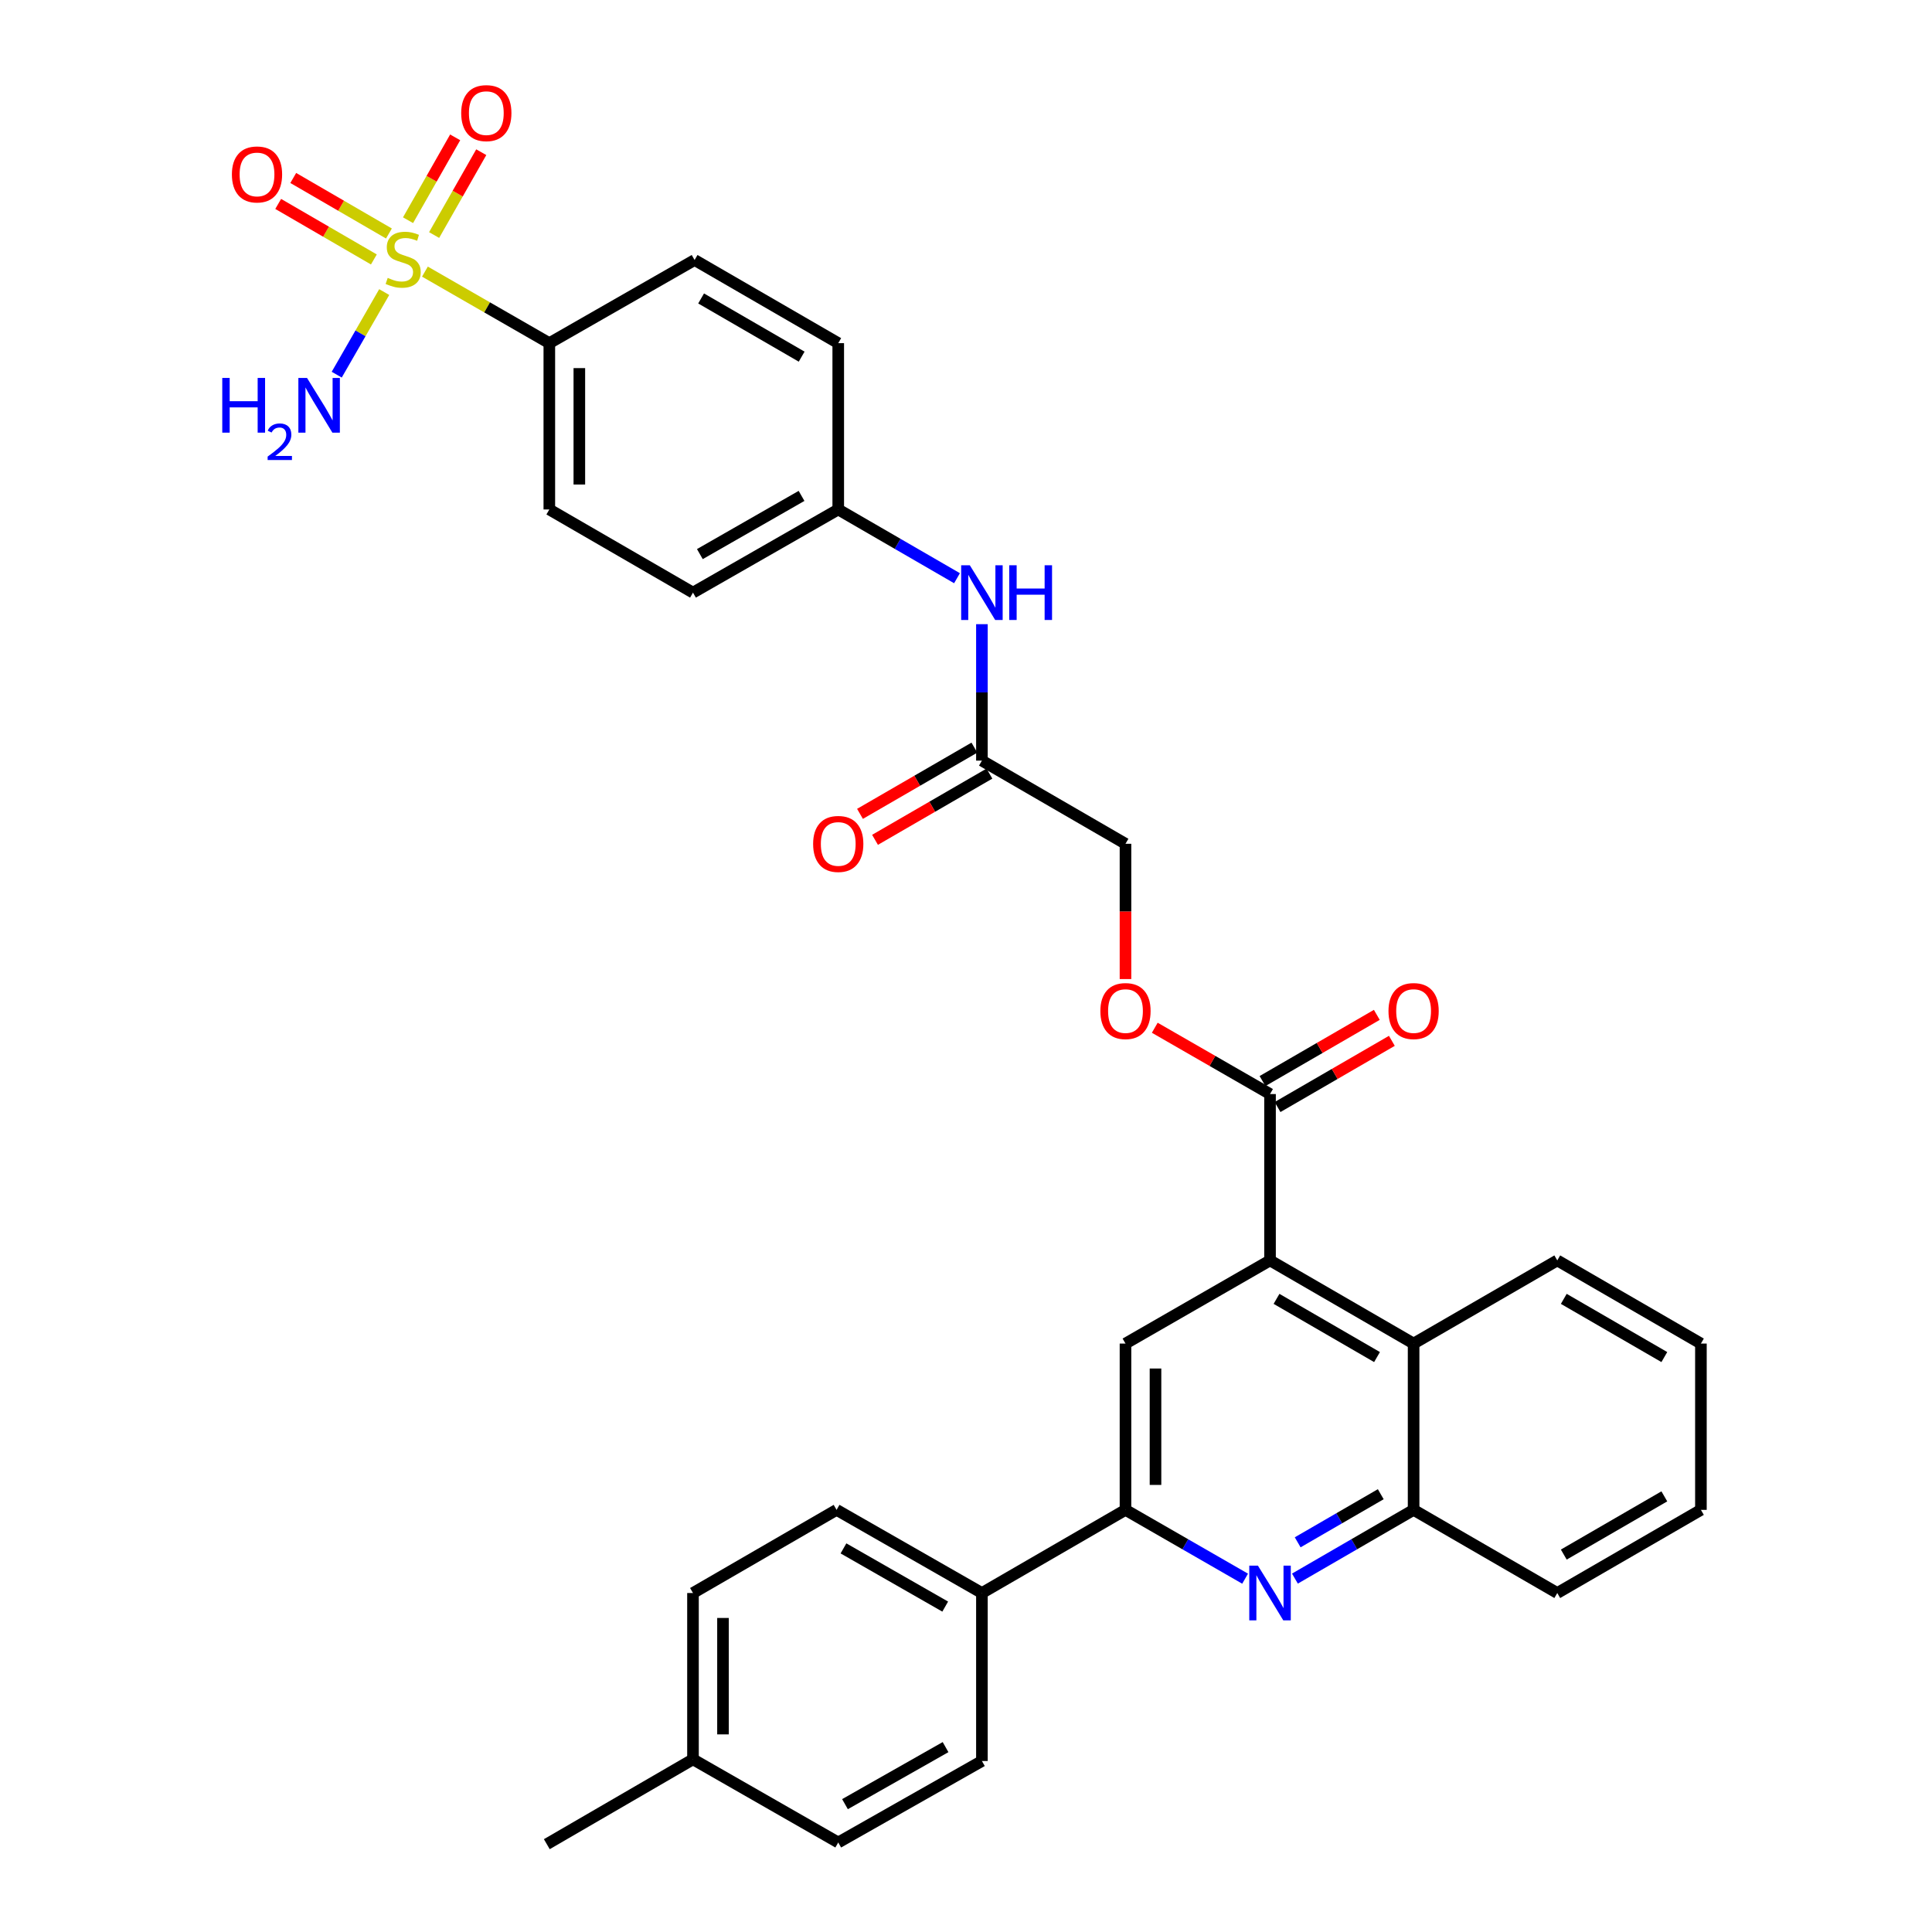 <?xml version='1.0' encoding='iso-8859-1'?>
<svg version='1.1' baseProfile='full'
              xmlns='http://www.w3.org/2000/svg'
                      xmlns:rdkit='http://www.rdkit.org/xml'
                      xmlns:xlink='http://www.w3.org/1999/xlink'
                  xml:space='preserve'
width='1000px' height='1000px' viewBox='0 0 1000 1000'>
<!-- END OF HEADER -->
<rect style='opacity:1.0;fill:#FFFFFF;stroke:none' width='1000' height='1000' x='0' y='0'> </rect>
<path class='bond-7' d='M 219.941,140.589 L 252.136,159.103' style='fill:none;fill-rule:evenodd;stroke:#CCCC00;stroke-width:6px;stroke-linecap:butt;stroke-linejoin:miter;stroke-opacity:1' />
<path class='bond-7' d='M 252.136,159.103 L 284.33,177.617' style='fill:none;fill-rule:evenodd;stroke:#000000;stroke-width:6px;stroke-linecap:butt;stroke-linejoin:miter;stroke-opacity:1' />
<path class='bond-8' d='M 224.702,121.658 L 236.901,100.218' style='fill:none;fill-rule:evenodd;stroke:#CCCC00;stroke-width:6px;stroke-linecap:butt;stroke-linejoin:miter;stroke-opacity:1' />
<path class='bond-8' d='M 236.901,100.218 L 249.099,78.778' style='fill:none;fill-rule:evenodd;stroke:#FF0000;stroke-width:6px;stroke-linecap:butt;stroke-linejoin:miter;stroke-opacity:1' />
<path class='bond-8' d='M 211.2,113.976 L 223.399,92.536' style='fill:none;fill-rule:evenodd;stroke:#CCCC00;stroke-width:6px;stroke-linecap:butt;stroke-linejoin:miter;stroke-opacity:1' />
<path class='bond-8' d='M 223.399,92.536 L 235.597,71.096' style='fill:none;fill-rule:evenodd;stroke:#FF0000;stroke-width:6px;stroke-linecap:butt;stroke-linejoin:miter;stroke-opacity:1' />
<path class='bond-9' d='M 201.311,120.856 L 176.55,106.487' style='fill:none;fill-rule:evenodd;stroke:#CCCC00;stroke-width:6px;stroke-linecap:butt;stroke-linejoin:miter;stroke-opacity:1' />
<path class='bond-9' d='M 176.55,106.487 L 151.788,92.118' style='fill:none;fill-rule:evenodd;stroke:#FF0000;stroke-width:6px;stroke-linecap:butt;stroke-linejoin:miter;stroke-opacity:1' />
<path class='bond-9' d='M 193.514,134.292 L 168.753,119.923' style='fill:none;fill-rule:evenodd;stroke:#CCCC00;stroke-width:6px;stroke-linecap:butt;stroke-linejoin:miter;stroke-opacity:1' />
<path class='bond-9' d='M 168.753,119.923 L 143.991,105.553' style='fill:none;fill-rule:evenodd;stroke:#FF0000;stroke-width:6px;stroke-linecap:butt;stroke-linejoin:miter;stroke-opacity:1' />
<path class='bond-14' d='M 198.87,151.175 L 186.579,172.553' style='fill:none;fill-rule:evenodd;stroke:#CCCC00;stroke-width:6px;stroke-linecap:butt;stroke-linejoin:miter;stroke-opacity:1' />
<path class='bond-14' d='M 186.579,172.553 L 174.288,193.931' style='fill:none;fill-rule:evenodd;stroke:#0000FF;stroke-width:6px;stroke-linecap:butt;stroke-linejoin:miter;stroke-opacity:1' />
<path class='bond-0' d='M 657.364,652.39 L 657.364,566.28' style='fill:none;fill-rule:evenodd;stroke:#000000;stroke-width:6px;stroke-linecap:butt;stroke-linejoin:miter;stroke-opacity:1' />
<path class='bond-3' d='M 657.364,652.39 L 582.55,695.428' style='fill:none;fill-rule:evenodd;stroke:#000000;stroke-width:6px;stroke-linecap:butt;stroke-linejoin:miter;stroke-opacity:1' />
<path class='bond-5' d='M 657.364,652.39 L 731.678,695.428' style='fill:none;fill-rule:evenodd;stroke:#000000;stroke-width:6px;stroke-linecap:butt;stroke-linejoin:miter;stroke-opacity:1' />
<path class='bond-5' d='M 660.726,672.288 L 712.746,702.415' style='fill:none;fill-rule:evenodd;stroke:#000000;stroke-width:6px;stroke-linecap:butt;stroke-linejoin:miter;stroke-opacity:1' />
<path class='bond-1' d='M 670.251,817.079 L 700.964,799.292' style='fill:none;fill-rule:evenodd;stroke:#0000FF;stroke-width:6px;stroke-linecap:butt;stroke-linejoin:miter;stroke-opacity:1' />
<path class='bond-1' d='M 700.964,799.292 L 731.678,781.504' style='fill:none;fill-rule:evenodd;stroke:#000000;stroke-width:6px;stroke-linecap:butt;stroke-linejoin:miter;stroke-opacity:1' />
<path class='bond-1' d='M 671.68,798.3 L 693.179,785.849' style='fill:none;fill-rule:evenodd;stroke:#0000FF;stroke-width:6px;stroke-linecap:butt;stroke-linejoin:miter;stroke-opacity:1' />
<path class='bond-1' d='M 693.179,785.849 L 714.679,773.398' style='fill:none;fill-rule:evenodd;stroke:#000000;stroke-width:6px;stroke-linecap:butt;stroke-linejoin:miter;stroke-opacity:1' />
<path class='bond-34' d='M 644.467,817.123 L 613.509,799.314' style='fill:none;fill-rule:evenodd;stroke:#0000FF;stroke-width:6px;stroke-linecap:butt;stroke-linejoin:miter;stroke-opacity:1' />
<path class='bond-34' d='M 613.509,799.314 L 582.55,781.504' style='fill:none;fill-rule:evenodd;stroke:#000000;stroke-width:6px;stroke-linecap:butt;stroke-linejoin:miter;stroke-opacity:1' />
<path class='bond-2' d='M 582.55,781.504 L 582.55,695.428' style='fill:none;fill-rule:evenodd;stroke:#000000;stroke-width:6px;stroke-linecap:butt;stroke-linejoin:miter;stroke-opacity:1' />
<path class='bond-2' d='M 598.085,768.593 L 598.085,708.34' style='fill:none;fill-rule:evenodd;stroke:#000000;stroke-width:6px;stroke-linecap:butt;stroke-linejoin:miter;stroke-opacity:1' />
<path class='bond-11' d='M 582.55,781.504 L 508.237,824.542' style='fill:none;fill-rule:evenodd;stroke:#000000;stroke-width:6px;stroke-linecap:butt;stroke-linejoin:miter;stroke-opacity:1' />
<path class='bond-4' d='M 657.364,566.28 L 627.536,549.12' style='fill:none;fill-rule:evenodd;stroke:#000000;stroke-width:6px;stroke-linecap:butt;stroke-linejoin:miter;stroke-opacity:1' />
<path class='bond-4' d='M 627.536,549.12 L 597.708,531.961' style='fill:none;fill-rule:evenodd;stroke:#FF0000;stroke-width:6px;stroke-linecap:butt;stroke-linejoin:miter;stroke-opacity:1' />
<path class='bond-15' d='M 661.257,573.001 L 690.84,555.868' style='fill:none;fill-rule:evenodd;stroke:#000000;stroke-width:6px;stroke-linecap:butt;stroke-linejoin:miter;stroke-opacity:1' />
<path class='bond-15' d='M 690.84,555.868 L 720.423,538.735' style='fill:none;fill-rule:evenodd;stroke:#FF0000;stroke-width:6px;stroke-linecap:butt;stroke-linejoin:miter;stroke-opacity:1' />
<path class='bond-15' d='M 653.472,559.558 L 683.055,542.425' style='fill:none;fill-rule:evenodd;stroke:#000000;stroke-width:6px;stroke-linecap:butt;stroke-linejoin:miter;stroke-opacity:1' />
<path class='bond-15' d='M 683.055,542.425 L 712.638,525.292' style='fill:none;fill-rule:evenodd;stroke:#FF0000;stroke-width:6px;stroke-linecap:butt;stroke-linejoin:miter;stroke-opacity:1' />
<path class='bond-6' d='M 731.678,695.428 L 731.678,781.504' style='fill:none;fill-rule:evenodd;stroke:#000000;stroke-width:6px;stroke-linecap:butt;stroke-linejoin:miter;stroke-opacity:1' />
<path class='bond-28' d='M 731.678,695.428 L 806.043,652.39' style='fill:none;fill-rule:evenodd;stroke:#000000;stroke-width:6px;stroke-linecap:butt;stroke-linejoin:miter;stroke-opacity:1' />
<path class='bond-29' d='M 731.678,781.504 L 806.043,824.542' style='fill:none;fill-rule:evenodd;stroke:#000000;stroke-width:6px;stroke-linecap:butt;stroke-linejoin:miter;stroke-opacity:1' />
<path class='bond-17' d='M 284.33,177.617 L 284.33,263.701' style='fill:none;fill-rule:evenodd;stroke:#000000;stroke-width:6px;stroke-linecap:butt;stroke-linejoin:miter;stroke-opacity:1' />
<path class='bond-17' d='M 299.865,190.529 L 299.865,250.789' style='fill:none;fill-rule:evenodd;stroke:#000000;stroke-width:6px;stroke-linecap:butt;stroke-linejoin:miter;stroke-opacity:1' />
<path class='bond-18' d='M 284.33,177.617 L 359.524,134.579' style='fill:none;fill-rule:evenodd;stroke:#000000;stroke-width:6px;stroke-linecap:butt;stroke-linejoin:miter;stroke-opacity:1' />
<path class='bond-10' d='M 508.237,393.696 L 508.237,358.385' style='fill:none;fill-rule:evenodd;stroke:#000000;stroke-width:6px;stroke-linecap:butt;stroke-linejoin:miter;stroke-opacity:1' />
<path class='bond-10' d='M 508.237,358.385 L 508.237,323.073' style='fill:none;fill-rule:evenodd;stroke:#0000FF;stroke-width:6px;stroke-linecap:butt;stroke-linejoin:miter;stroke-opacity:1' />
<path class='bond-16' d='M 504.346,386.974 L 474.737,404.113' style='fill:none;fill-rule:evenodd;stroke:#000000;stroke-width:6px;stroke-linecap:butt;stroke-linejoin:miter;stroke-opacity:1' />
<path class='bond-16' d='M 474.737,404.113 L 445.129,421.252' style='fill:none;fill-rule:evenodd;stroke:#FF0000;stroke-width:6px;stroke-linecap:butt;stroke-linejoin:miter;stroke-opacity:1' />
<path class='bond-16' d='M 512.128,400.418 L 482.52,417.557' style='fill:none;fill-rule:evenodd;stroke:#000000;stroke-width:6px;stroke-linecap:butt;stroke-linejoin:miter;stroke-opacity:1' />
<path class='bond-16' d='M 482.52,417.557 L 452.911,434.696' style='fill:none;fill-rule:evenodd;stroke:#FF0000;stroke-width:6px;stroke-linecap:butt;stroke-linejoin:miter;stroke-opacity:1' />
<path class='bond-21' d='M 508.237,393.696 L 582.55,436.742' style='fill:none;fill-rule:evenodd;stroke:#000000;stroke-width:6px;stroke-linecap:butt;stroke-linejoin:miter;stroke-opacity:1' />
<path class='bond-19' d='M 508.237,824.542 L 433.009,781.504' style='fill:none;fill-rule:evenodd;stroke:#000000;stroke-width:6px;stroke-linecap:butt;stroke-linejoin:miter;stroke-opacity:1' />
<path class='bond-19' d='M 489.239,831.57 L 436.579,801.443' style='fill:none;fill-rule:evenodd;stroke:#000000;stroke-width:6px;stroke-linecap:butt;stroke-linejoin:miter;stroke-opacity:1' />
<path class='bond-20' d='M 508.237,824.542 L 508.237,911.49' style='fill:none;fill-rule:evenodd;stroke:#000000;stroke-width:6px;stroke-linecap:butt;stroke-linejoin:miter;stroke-opacity:1' />
<path class='bond-12' d='M 582.55,506.759 L 582.55,471.751' style='fill:none;fill-rule:evenodd;stroke:#FF0000;stroke-width:6px;stroke-linecap:butt;stroke-linejoin:miter;stroke-opacity:1' />
<path class='bond-12' d='M 582.55,471.751 L 582.55,436.742' style='fill:none;fill-rule:evenodd;stroke:#000000;stroke-width:6px;stroke-linecap:butt;stroke-linejoin:miter;stroke-opacity:1' />
<path class='bond-13' d='M 495.349,299.281 L 464.61,281.491' style='fill:none;fill-rule:evenodd;stroke:#0000FF;stroke-width:6px;stroke-linecap:butt;stroke-linejoin:miter;stroke-opacity:1' />
<path class='bond-13' d='M 464.61,281.491 L 433.872,263.701' style='fill:none;fill-rule:evenodd;stroke:#000000;stroke-width:6px;stroke-linecap:butt;stroke-linejoin:miter;stroke-opacity:1' />
<path class='bond-23' d='M 284.33,263.701 L 358.687,306.739' style='fill:none;fill-rule:evenodd;stroke:#000000;stroke-width:6px;stroke-linecap:butt;stroke-linejoin:miter;stroke-opacity:1' />
<path class='bond-24' d='M 359.524,134.579 L 433.872,177.617' style='fill:none;fill-rule:evenodd;stroke:#000000;stroke-width:6px;stroke-linecap:butt;stroke-linejoin:miter;stroke-opacity:1' />
<path class='bond-24' d='M 362.894,154.478 L 414.937,184.605' style='fill:none;fill-rule:evenodd;stroke:#000000;stroke-width:6px;stroke-linecap:butt;stroke-linejoin:miter;stroke-opacity:1' />
<path class='bond-26' d='M 433.009,781.504 L 358.687,824.542' style='fill:none;fill-rule:evenodd;stroke:#000000;stroke-width:6px;stroke-linecap:butt;stroke-linejoin:miter;stroke-opacity:1' />
<path class='bond-25' d='M 508.237,911.49 L 433.872,953.665' style='fill:none;fill-rule:evenodd;stroke:#000000;stroke-width:6px;stroke-linecap:butt;stroke-linejoin:miter;stroke-opacity:1' />
<path class='bond-25' d='M 489.419,904.304 L 437.363,933.827' style='fill:none;fill-rule:evenodd;stroke:#000000;stroke-width:6px;stroke-linecap:butt;stroke-linejoin:miter;stroke-opacity:1' />
<path class='bond-22' d='M 433.872,263.701 L 433.872,177.617' style='fill:none;fill-rule:evenodd;stroke:#000000;stroke-width:6px;stroke-linecap:butt;stroke-linejoin:miter;stroke-opacity:1' />
<path class='bond-33' d='M 433.872,263.701 L 358.687,306.739' style='fill:none;fill-rule:evenodd;stroke:#000000;stroke-width:6px;stroke-linecap:butt;stroke-linejoin:miter;stroke-opacity:1' />
<path class='bond-33' d='M 414.877,256.675 L 362.247,286.802' style='fill:none;fill-rule:evenodd;stroke:#000000;stroke-width:6px;stroke-linecap:butt;stroke-linejoin:miter;stroke-opacity:1' />
<path class='bond-27' d='M 433.872,953.665 L 358.687,910.627' style='fill:none;fill-rule:evenodd;stroke:#000000;stroke-width:6px;stroke-linecap:butt;stroke-linejoin:miter;stroke-opacity:1' />
<path class='bond-36' d='M 358.687,824.542 L 358.687,910.627' style='fill:none;fill-rule:evenodd;stroke:#000000;stroke-width:6px;stroke-linecap:butt;stroke-linejoin:miter;stroke-opacity:1' />
<path class='bond-36' d='M 374.221,837.455 L 374.221,897.714' style='fill:none;fill-rule:evenodd;stroke:#000000;stroke-width:6px;stroke-linecap:butt;stroke-linejoin:miter;stroke-opacity:1' />
<path class='bond-30' d='M 358.687,910.627 L 283.027,954.545' style='fill:none;fill-rule:evenodd;stroke:#000000;stroke-width:6px;stroke-linecap:butt;stroke-linejoin:miter;stroke-opacity:1' />
<path class='bond-31' d='M 806.043,652.39 L 880.391,695.428' style='fill:none;fill-rule:evenodd;stroke:#000000;stroke-width:6px;stroke-linecap:butt;stroke-linejoin:miter;stroke-opacity:1' />
<path class='bond-31' d='M 809.413,672.29 L 861.456,702.417' style='fill:none;fill-rule:evenodd;stroke:#000000;stroke-width:6px;stroke-linecap:butt;stroke-linejoin:miter;stroke-opacity:1' />
<path class='bond-35' d='M 806.043,824.542 L 880.391,781.504' style='fill:none;fill-rule:evenodd;stroke:#000000;stroke-width:6px;stroke-linecap:butt;stroke-linejoin:miter;stroke-opacity:1' />
<path class='bond-35' d='M 809.413,804.643 L 861.456,774.516' style='fill:none;fill-rule:evenodd;stroke:#000000;stroke-width:6px;stroke-linecap:butt;stroke-linejoin:miter;stroke-opacity:1' />
<path class='bond-32' d='M 880.391,695.428 L 880.391,781.504' style='fill:none;fill-rule:evenodd;stroke:#000000;stroke-width:6px;stroke-linecap:butt;stroke-linejoin:miter;stroke-opacity:1' />
<path  class='atom-0' d='M 200.679 143.832
Q 200.999 143.952, 202.319 144.512
Q 203.639 145.072, 205.079 145.432
Q 206.559 145.752, 207.999 145.752
Q 210.679 145.752, 212.239 144.472
Q 213.799 143.152, 213.799 140.872
Q 213.799 139.312, 212.999 138.352
Q 212.239 137.392, 211.039 136.872
Q 209.839 136.352, 207.839 135.752
Q 205.319 134.992, 203.799 134.272
Q 202.319 133.552, 201.239 132.032
Q 200.199 130.512, 200.199 127.952
Q 200.199 124.392, 202.599 122.192
Q 205.039 119.992, 209.839 119.992
Q 213.119 119.992, 216.839 121.552
L 215.919 124.632
Q 212.519 123.232, 209.959 123.232
Q 207.199 123.232, 205.679 124.392
Q 204.159 125.512, 204.199 127.472
Q 204.199 128.992, 204.959 129.912
Q 205.759 130.832, 206.879 131.352
Q 208.039 131.872, 209.959 132.472
Q 212.519 133.272, 214.039 134.072
Q 215.559 134.872, 216.639 136.512
Q 217.759 138.112, 217.759 140.872
Q 217.759 144.792, 215.119 146.912
Q 212.519 148.992, 208.159 148.992
Q 205.639 148.992, 203.719 148.432
Q 201.839 147.912, 199.599 146.992
L 200.679 143.832
' fill='#CCCC00'/>
<path  class='atom-2' d='M 651.104 810.382
L 660.384 825.382
Q 661.304 826.862, 662.784 829.542
Q 664.264 832.222, 664.344 832.382
L 664.344 810.382
L 668.104 810.382
L 668.104 838.702
L 664.224 838.702
L 654.264 822.302
Q 653.104 820.382, 651.864 818.182
Q 650.664 815.982, 650.304 815.302
L 650.304 838.702
L 646.624 838.702
L 646.624 810.382
L 651.104 810.382
' fill='#0000FF'/>
<path  class='atom-9' d='M 238.717 58.55
Q 238.717 51.75, 242.077 47.95
Q 245.437 44.15, 251.717 44.15
Q 257.997 44.15, 261.357 47.95
Q 264.717 51.75, 264.717 58.55
Q 264.717 65.43, 261.317 69.35
Q 257.917 73.23, 251.717 73.23
Q 245.477 73.23, 242.077 69.35
Q 238.717 65.47, 238.717 58.55
M 251.717 70.03
Q 256.037 70.03, 258.357 67.15
Q 260.717 64.23, 260.717 58.55
Q 260.717 52.99, 258.357 50.19
Q 256.037 47.35, 251.717 47.35
Q 247.397 47.35, 245.037 50.15
Q 242.717 52.95, 242.717 58.55
Q 242.717 64.27, 245.037 67.15
Q 247.397 70.03, 251.717 70.03
' fill='#FF0000'/>
<path  class='atom-10' d='M 120.028 90.291
Q 120.028 83.491, 123.388 79.691
Q 126.748 75.891, 133.028 75.891
Q 139.308 75.891, 142.668 79.691
Q 146.028 83.491, 146.028 90.291
Q 146.028 97.171, 142.628 101.091
Q 139.228 104.971, 133.028 104.971
Q 126.788 104.971, 123.388 101.091
Q 120.028 97.211, 120.028 90.291
M 133.028 101.771
Q 137.348 101.771, 139.668 98.891
Q 142.028 95.971, 142.028 90.291
Q 142.028 84.731, 139.668 81.931
Q 137.348 79.091, 133.028 79.091
Q 128.708 79.091, 126.348 81.891
Q 124.028 84.691, 124.028 90.291
Q 124.028 96.011, 126.348 98.891
Q 128.708 101.771, 133.028 101.771
' fill='#FF0000'/>
<path  class='atom-13' d='M 569.55 523.321
Q 569.55 516.521, 572.91 512.721
Q 576.27 508.921, 582.55 508.921
Q 588.83 508.921, 592.19 512.721
Q 595.55 516.521, 595.55 523.321
Q 595.55 530.201, 592.15 534.121
Q 588.75 538.001, 582.55 538.001
Q 576.31 538.001, 572.91 534.121
Q 569.55 530.241, 569.55 523.321
M 582.55 534.801
Q 586.87 534.801, 589.19 531.921
Q 591.55 529.001, 591.55 523.321
Q 591.55 517.761, 589.19 514.961
Q 586.87 512.121, 582.55 512.121
Q 578.23 512.121, 575.87 514.921
Q 573.55 517.721, 573.55 523.321
Q 573.55 529.041, 575.87 531.921
Q 578.23 534.801, 582.55 534.801
' fill='#FF0000'/>
<path  class='atom-14' d='M 501.977 292.579
L 511.257 307.579
Q 512.177 309.059, 513.657 311.739
Q 515.137 314.419, 515.217 314.579
L 515.217 292.579
L 518.977 292.579
L 518.977 320.899
L 515.097 320.899
L 505.137 304.499
Q 503.977 302.579, 502.737 300.379
Q 501.537 298.179, 501.177 297.499
L 501.177 320.899
L 497.497 320.899
L 497.497 292.579
L 501.977 292.579
' fill='#0000FF'/>
<path  class='atom-14' d='M 522.377 292.579
L 526.217 292.579
L 526.217 304.619
L 540.697 304.619
L 540.697 292.579
L 544.537 292.579
L 544.537 320.899
L 540.697 320.899
L 540.697 307.819
L 526.217 307.819
L 526.217 320.899
L 522.377 320.899
L 522.377 292.579
' fill='#0000FF'/>
<path  class='atom-15' d='M 115.043 195.621
L 118.883 195.621
L 118.883 207.661
L 133.363 207.661
L 133.363 195.621
L 137.203 195.621
L 137.203 223.941
L 133.363 223.941
L 133.363 210.861
L 118.883 210.861
L 118.883 223.941
L 115.043 223.941
L 115.043 195.621
' fill='#0000FF'/>
<path  class='atom-15' d='M 138.575 222.947
Q 139.262 221.178, 140.899 220.202
Q 142.535 219.198, 144.806 219.198
Q 147.631 219.198, 149.215 220.73
Q 150.799 222.261, 150.799 224.98
Q 150.799 227.752, 148.739 230.339
Q 146.707 232.926, 142.483 235.989
L 151.115 235.989
L 151.115 238.101
L 138.523 238.101
L 138.523 236.332
Q 142.007 233.85, 144.067 232.002
Q 146.152 230.154, 147.155 228.491
Q 148.159 226.828, 148.159 225.112
Q 148.159 223.317, 147.261 222.314
Q 146.363 221.31, 144.806 221.31
Q 143.301 221.31, 142.298 221.918
Q 141.295 222.525, 140.582 223.871
L 138.575 222.947
' fill='#0000FF'/>
<path  class='atom-15' d='M 158.915 195.621
L 168.195 210.621
Q 169.115 212.101, 170.595 214.781
Q 172.075 217.461, 172.155 217.621
L 172.155 195.621
L 175.915 195.621
L 175.915 223.941
L 172.035 223.941
L 162.075 207.541
Q 160.915 205.621, 159.675 203.421
Q 158.475 201.221, 158.115 200.541
L 158.115 223.941
L 154.435 223.941
L 154.435 195.621
L 158.915 195.621
' fill='#0000FF'/>
<path  class='atom-16' d='M 718.678 523.321
Q 718.678 516.521, 722.038 512.721
Q 725.398 508.921, 731.678 508.921
Q 737.958 508.921, 741.318 512.721
Q 744.678 516.521, 744.678 523.321
Q 744.678 530.201, 741.278 534.121
Q 737.878 538.001, 731.678 538.001
Q 725.438 538.001, 722.038 534.121
Q 718.678 530.241, 718.678 523.321
M 731.678 534.801
Q 735.998 534.801, 738.318 531.921
Q 740.678 529.001, 740.678 523.321
Q 740.678 517.761, 738.318 514.961
Q 735.998 512.121, 731.678 512.121
Q 727.358 512.121, 724.998 514.921
Q 722.678 517.721, 722.678 523.321
Q 722.678 529.041, 724.998 531.921
Q 727.358 534.801, 731.678 534.801
' fill='#FF0000'/>
<path  class='atom-17' d='M 420.872 436.822
Q 420.872 430.022, 424.232 426.222
Q 427.592 422.422, 433.872 422.422
Q 440.152 422.422, 443.512 426.222
Q 446.872 430.022, 446.872 436.822
Q 446.872 443.702, 443.472 447.622
Q 440.072 451.502, 433.872 451.502
Q 427.632 451.502, 424.232 447.622
Q 420.872 443.742, 420.872 436.822
M 433.872 448.302
Q 438.192 448.302, 440.512 445.422
Q 442.872 442.502, 442.872 436.822
Q 442.872 431.262, 440.512 428.462
Q 438.192 425.622, 433.872 425.622
Q 429.552 425.622, 427.192 428.422
Q 424.872 431.222, 424.872 436.822
Q 424.872 442.542, 427.192 445.422
Q 429.552 448.302, 433.872 448.302
' fill='#FF0000'/>
</svg>
